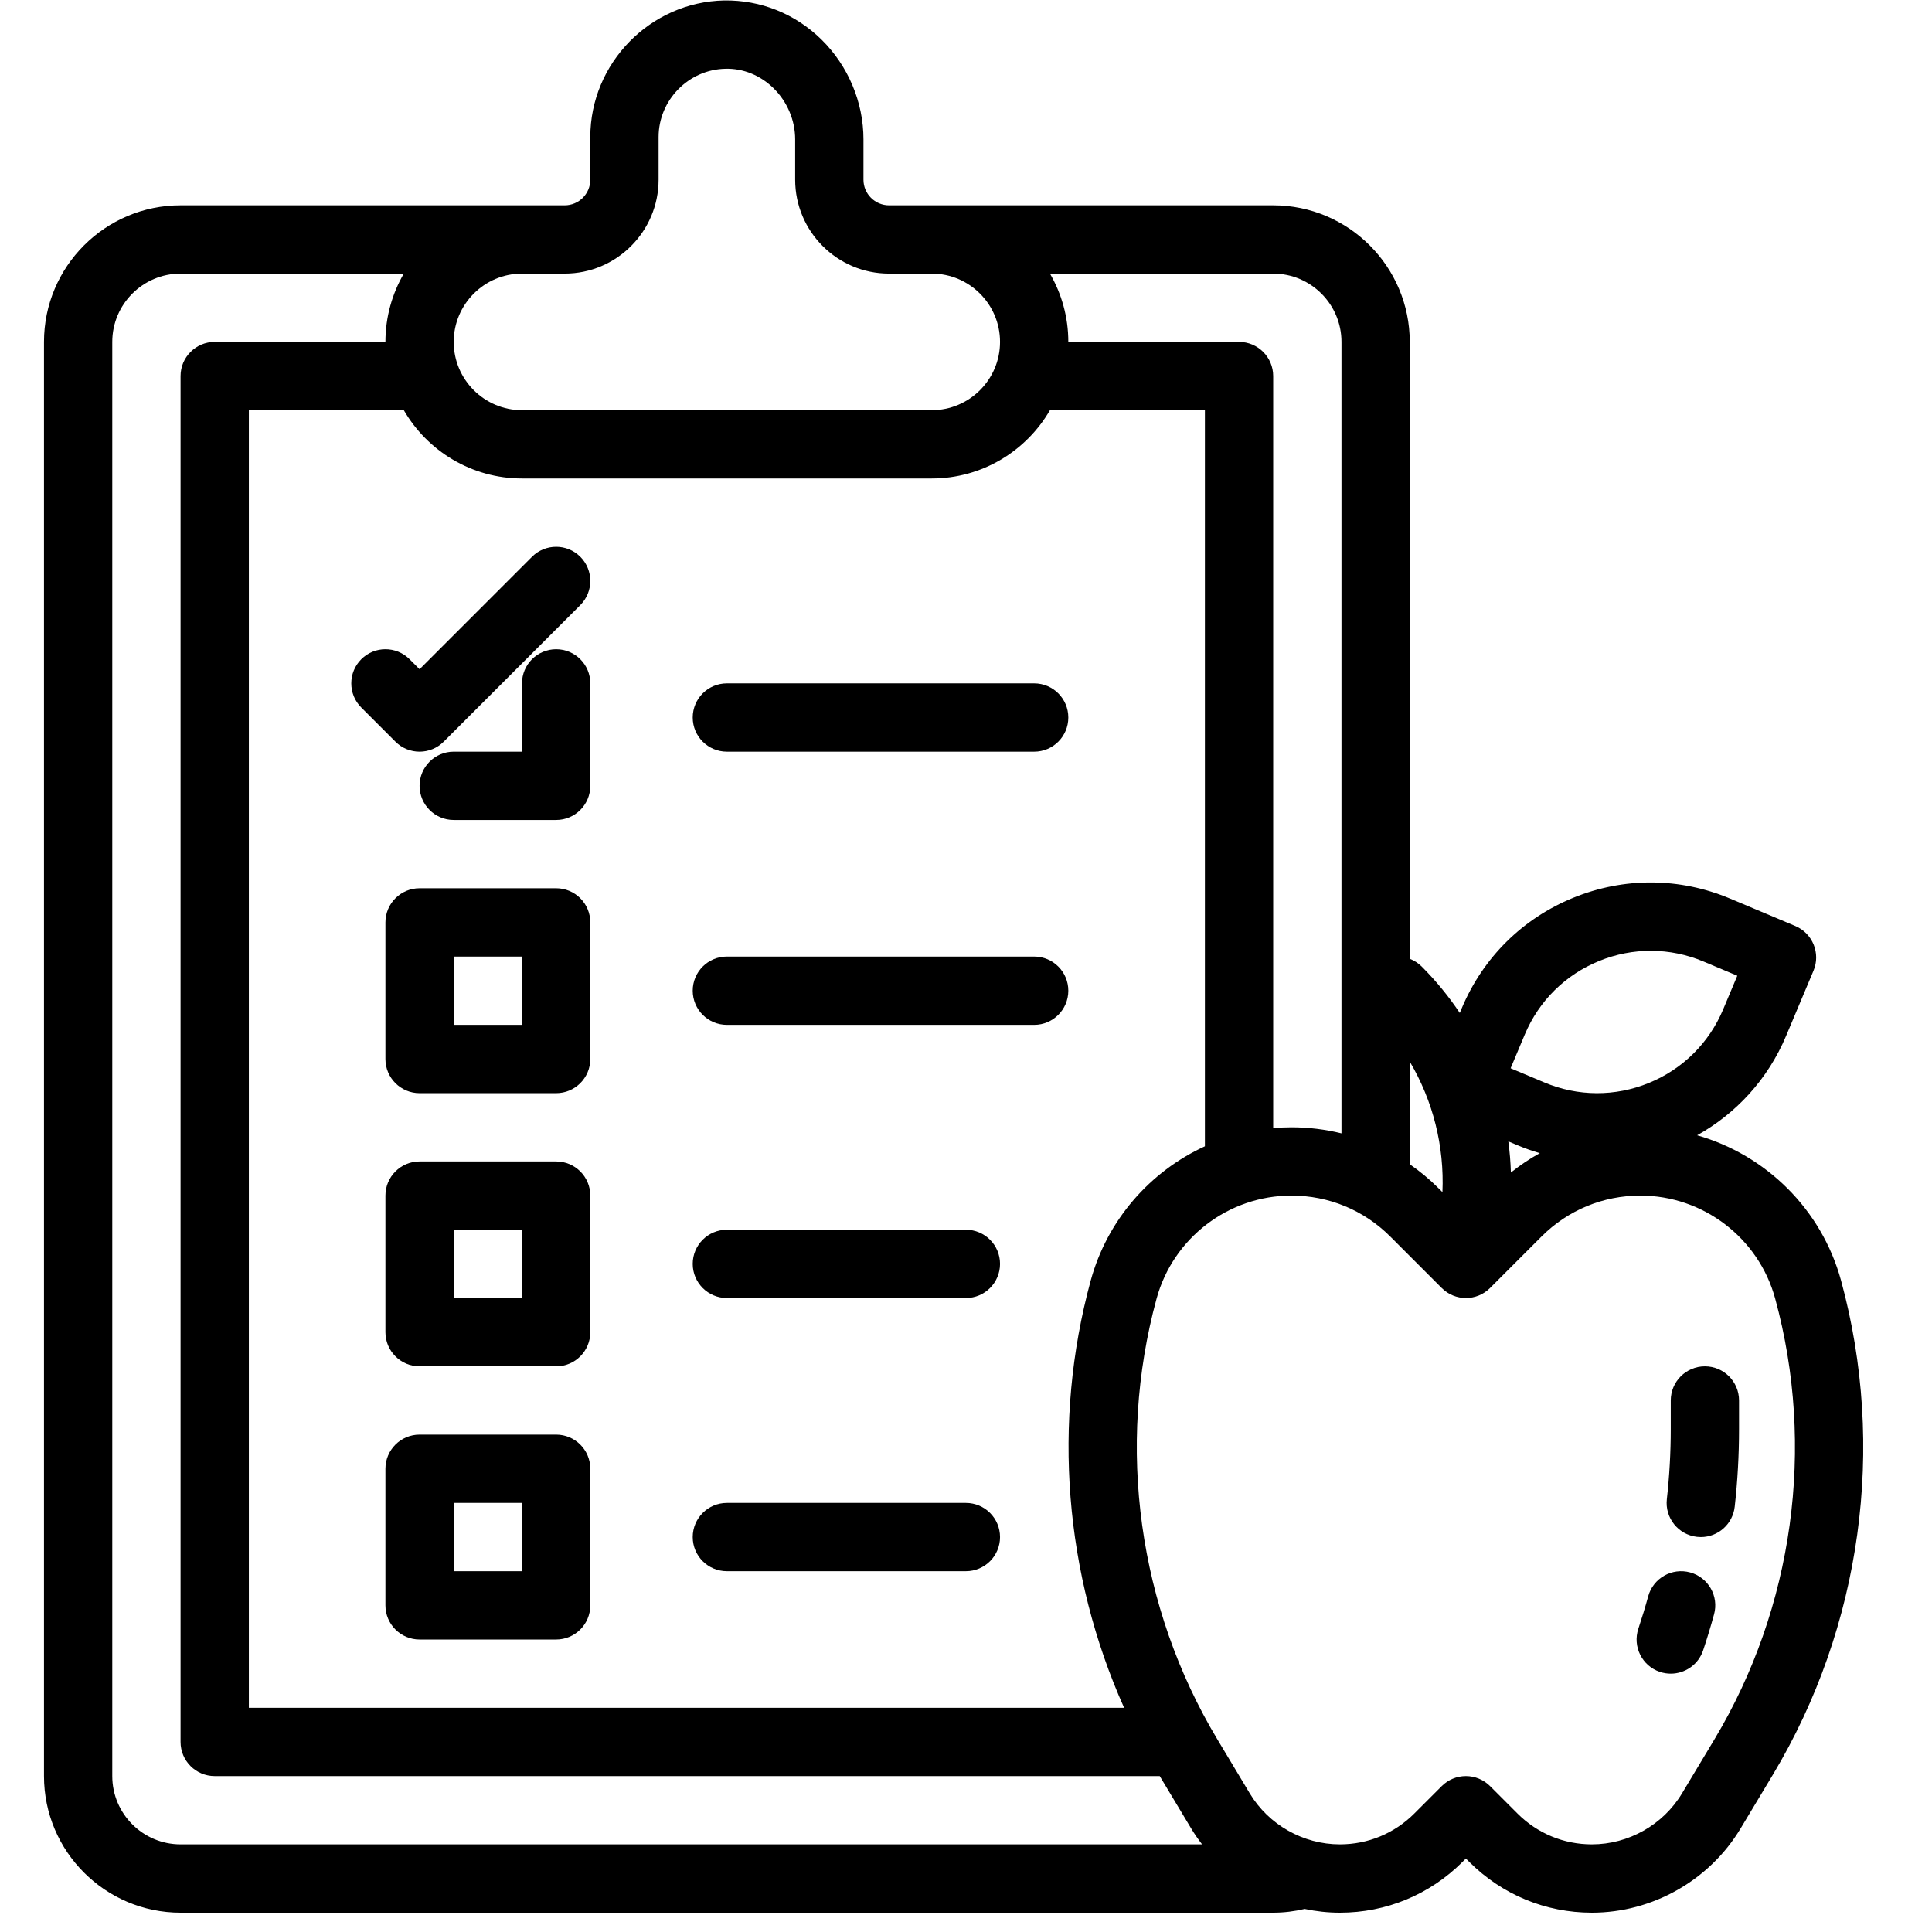 <svg xmlns="http://www.w3.org/2000/svg" xmlns:xlink="http://www.w3.org/1999/xlink" width="500" zoomAndPan="magnify" viewBox="0 0 375 375" height="500" preserveAspectRatio="xMidYMid meet" version="1.0"><defs><clipPath id="d0d00cee10"><path d="M 8.48 0 L 362 0 L 362 371.25 L 8.48 371.25 Z M 8.48 0 " clip-rule="nonzero"/></clipPath></defs><path fill="#000000" d="M 107.949 126.016 C 104.289 126.016 101.32 128.98 101.32 132.641 L 101.32 145.898 L 88.066 145.898 C 84.406 145.898 81.441 148.867 81.441 152.527 C 81.441 156.188 84.406 159.156 88.066 159.156 L 107.949 159.156 C 111.609 159.156 114.578 156.188 114.578 152.527 L 114.578 132.641 C 114.578 128.98 111.609 126.016 107.949 126.016 Z M 107.949 126.016 " fill-opacity="1" fill-rule="nonzero"/><path fill="#000000" d="M 107.949 172.41 L 81.441 172.41 C 77.781 172.41 74.812 175.379 74.812 179.039 L 74.812 205.551 C 74.812 209.211 77.781 212.18 81.441 212.18 L 107.949 212.18 C 111.609 212.18 114.578 209.211 114.578 205.551 L 114.578 179.039 C 114.578 175.379 111.609 172.41 107.949 172.41 Z M 101.32 198.922 L 88.066 198.922 L 88.066 185.668 L 101.32 185.668 Z M 101.32 198.922 " fill-opacity="1" fill-rule="nonzero"/><path fill="#000000" d="M 107.949 225.434 L 81.441 225.434 C 77.781 225.434 74.812 228.402 74.812 232.062 L 74.812 258.574 C 74.812 262.234 77.781 265.203 81.441 265.203 L 107.949 265.203 C 111.609 265.203 114.578 262.234 114.578 258.574 L 114.578 232.062 C 114.578 228.402 111.609 225.434 107.949 225.434 Z M 101.32 251.945 L 88.066 251.945 L 88.066 238.691 L 101.32 238.691 Z M 101.32 251.945 " fill-opacity="1" fill-rule="nonzero"/><path fill="#000000" d="M 107.949 278.457 L 81.441 278.457 C 77.781 278.457 74.812 281.426 74.812 285.086 L 74.812 311.598 C 74.812 315.258 77.781 318.227 81.441 318.227 L 107.949 318.227 C 111.609 318.227 114.578 315.258 114.578 311.598 L 114.578 285.086 C 114.578 281.426 111.609 278.457 107.949 278.457 Z M 101.32 304.969 L 88.066 304.969 L 88.066 291.715 L 101.32 291.715 Z M 101.32 304.969 " fill-opacity="1" fill-rule="nonzero"/><path fill="#000000" d="M 200.734 132.641 L 141.086 132.641 C 137.426 132.641 134.457 135.609 134.457 139.27 C 134.457 142.93 137.426 145.898 141.086 145.898 L 200.734 145.898 C 204.391 145.898 207.359 142.93 207.359 139.27 C 207.359 135.609 204.391 132.641 200.734 132.641 Z M 200.734 132.641 " fill-opacity="1" fill-rule="nonzero"/><path fill="#000000" d="M 200.734 185.668 L 141.086 185.668 C 137.426 185.668 134.457 188.633 134.457 192.293 C 134.457 195.953 137.426 198.922 141.086 198.922 L 200.734 198.922 C 204.391 198.922 207.359 195.953 207.359 192.293 C 207.359 188.633 204.391 185.668 200.734 185.668 Z M 200.734 185.668 " fill-opacity="1" fill-rule="nonzero"/><path fill="#000000" d="M 187.477 238.691 L 141.086 238.691 C 137.426 238.691 134.457 241.656 134.457 245.316 C 134.457 248.98 137.426 251.945 141.086 251.945 L 187.477 251.945 C 191.137 251.945 194.105 248.98 194.105 245.316 C 194.105 241.656 191.137 238.691 187.477 238.691 Z M 187.477 238.691 " fill-opacity="1" fill-rule="nonzero"/><path fill="#000000" d="M 187.477 291.715 L 141.086 291.715 C 137.426 291.715 134.457 294.684 134.457 298.344 C 134.457 302.004 137.426 304.969 141.086 304.969 L 187.477 304.969 C 191.137 304.969 194.105 302.004 194.105 298.344 C 194.105 294.684 191.137 291.715 187.477 291.715 Z M 187.477 291.715 " fill-opacity="1" fill-rule="nonzero"/><g clip-path="url(#d0d00cee10)"><path fill="#000000" d="M 357.352 248.566 C 353.574 234.707 342.758 224.16 329.414 220.355 C 336.906 216.176 343.109 209.566 346.68 201.066 L 352 188.414 C 353.418 185.039 351.832 181.152 348.457 179.734 L 335.805 174.414 C 326.012 170.297 315.203 170.242 305.371 174.258 C 295.535 178.27 287.855 185.875 283.738 195.668 L 283.344 196.609 C 281.203 193.41 278.742 190.391 275.961 187.609 C 275.277 186.926 274.48 186.43 273.633 186.105 L 273.633 66.363 C 273.633 51.742 261.742 39.852 247.125 39.852 L 172.566 39.852 C 169.824 39.852 167.598 37.621 167.598 34.879 L 167.598 27.043 C 167.598 19.82 164.621 12.758 159.438 7.668 C 154.316 2.645 147.637 -0.012 140.578 0.086 C 126.238 0.359 114.578 12.25 114.578 26.594 L 114.578 34.879 C 114.578 37.621 112.348 39.852 109.605 39.852 L 35.047 39.852 C 20.43 39.852 8.539 51.742 8.539 66.363 L 8.539 344.738 C 8.539 359.355 20.43 371.25 35.047 371.25 L 247.125 371.25 C 249.191 371.25 251.238 371 253.234 370.527 C 255.465 371 257.754 371.25 260.074 371.25 C 269.066 371.25 277.523 367.746 283.879 361.391 L 284.527 360.742 L 285.176 361.391 C 291.535 367.746 299.988 371.25 308.984 371.25 C 320.742 371.25 331.801 364.984 337.852 354.902 L 344.129 344.445 C 361.328 315.77 366.148 280.824 357.352 248.566 Z M 295.957 200.805 C 298.699 194.273 303.82 189.207 310.379 186.531 C 316.934 183.855 324.137 183.891 330.668 186.637 L 337.211 189.387 L 334.461 195.93 C 331.715 202.457 326.594 207.527 320.039 210.203 C 313.484 212.879 306.277 212.844 299.75 210.098 L 293.207 207.348 Z M 294.613 222.316 C 296.023 222.91 297.445 223.406 298.879 223.824 C 296.914 224.91 295.039 226.168 293.262 227.586 C 293.199 225.559 293.035 223.539 292.766 221.543 Z M 279.977 231.391 L 279.219 230.637 C 277.484 228.898 275.609 227.348 273.633 225.977 L 273.633 206.055 C 278.152 213.68 280.359 222.469 279.977 231.391 Z M 260.379 66.363 L 260.379 219.98 C 257.238 219.207 253.98 218.805 250.664 218.805 C 249.473 218.805 248.293 218.863 247.125 218.965 L 247.125 72.992 C 247.125 69.332 244.156 66.363 240.496 66.363 L 207.359 66.363 C 207.359 61.535 206.059 57.012 203.793 53.105 L 247.125 53.105 C 254.434 53.105 260.379 59.055 260.379 66.363 Z M 218.188 331.48 L 48.305 331.48 L 48.305 79.617 L 78.379 79.617 C 82.969 87.535 91.531 92.875 101.32 92.875 L 180.852 92.875 C 190.641 92.875 199.203 87.535 203.793 79.617 L 233.871 79.617 L 233.871 222.492 C 223.238 227.375 214.922 236.77 211.703 248.566 C 204.195 276.105 206.617 305.602 218.188 331.48 Z M 127.832 34.879 L 127.832 26.594 C 127.832 19.422 133.66 13.477 140.828 13.344 C 144.27 13.258 147.594 14.621 150.152 17.129 C 152.812 19.742 154.34 23.355 154.34 27.043 L 154.34 34.879 C 154.34 44.93 162.516 53.105 172.566 53.105 L 180.852 53.105 C 188.16 53.105 194.105 59.055 194.105 66.363 C 194.105 73.672 188.16 79.617 180.852 79.617 L 101.32 79.617 C 94.012 79.617 88.066 73.672 88.066 66.363 C 88.066 59.055 94.012 53.105 101.32 53.105 L 109.605 53.105 C 119.656 53.105 127.832 44.93 127.832 34.879 Z M 21.793 344.738 L 21.793 66.363 C 21.793 59.055 27.738 53.105 35.047 53.105 L 78.379 53.105 C 76.117 57.012 74.812 61.535 74.812 66.363 L 41.676 66.363 C 38.016 66.363 35.047 69.332 35.047 72.992 L 35.047 338.109 C 35.047 341.77 38.016 344.738 41.676 344.738 L 225.105 344.738 L 231.203 354.902 C 231.852 355.98 232.566 357.008 233.324 357.992 L 35.047 357.992 C 27.738 357.992 21.793 352.047 21.793 344.738 Z M 332.762 337.621 L 326.484 348.082 C 322.82 354.195 316.113 357.992 308.984 357.992 C 303.531 357.992 298.406 355.871 294.551 352.016 L 289.215 346.68 C 287.973 345.438 286.285 344.738 284.527 344.738 C 282.77 344.738 281.086 345.438 279.844 346.68 L 274.508 352.016 C 270.652 355.871 265.527 357.992 260.074 357.992 C 252.945 357.992 246.238 354.195 242.57 348.082 L 236.297 337.621 C 220.945 312.035 216.641 280.848 224.492 252.055 C 227.703 240.285 238.465 232.062 250.664 232.062 C 257.91 232.062 264.723 234.883 269.848 240.008 L 279.84 250.004 C 282.43 252.594 286.625 252.594 289.215 250.004 L 299.207 240.008 C 304.332 234.883 311.145 232.062 318.391 232.062 C 330.59 232.062 341.352 240.285 344.562 252.055 C 352.418 280.844 348.113 312.035 332.762 337.621 Z M 332.762 337.621 " fill-opacity="1" fill-rule="nonzero"/></g><path fill="#000000" d="M 328.059 305.207 C 324.531 304.238 320.883 306.312 319.914 309.844 C 319.34 311.941 318.695 314.055 318.004 316.129 C 316.848 319.605 318.727 323.359 322.199 324.516 C 322.895 324.746 323.598 324.855 324.293 324.855 C 327.07 324.855 329.656 323.098 330.582 320.32 C 331.348 318.023 332.059 315.68 332.695 313.352 C 333.668 309.824 331.59 306.176 328.059 305.207 Z M 328.059 305.207 " fill-opacity="1" fill-rule="nonzero"/><path fill="#000000" d="M 330.922 265.203 C 327.262 265.203 324.293 268.168 324.293 271.832 L 324.293 277.383 C 324.293 281.906 324.039 286.48 323.535 290.977 C 323.129 294.617 325.75 297.895 329.387 298.301 C 329.637 298.328 329.883 298.344 330.129 298.344 C 333.461 298.344 336.328 295.84 336.707 292.449 C 337.266 287.469 337.547 282.398 337.547 277.383 L 337.547 271.832 C 337.547 268.168 334.578 265.203 330.922 265.203 Z M 330.922 265.203 " fill-opacity="1" fill-rule="nonzero"/><path fill="#000000" d="M 103.262 108.07 L 81.441 129.898 L 79.5 127.957 C 76.91 125.367 72.715 125.367 70.125 127.957 C 67.539 130.543 67.539 134.742 70.125 137.328 L 76.754 143.957 C 78.047 145.25 79.742 145.898 81.441 145.898 C 83.137 145.898 84.832 145.25 86.125 143.957 L 112.637 117.445 C 115.223 114.855 115.223 110.66 112.637 108.07 C 110.047 105.484 105.852 105.484 103.262 108.07 Z M 103.262 108.07 " fill-opacity="1" fill-rule="nonzero"/></svg>